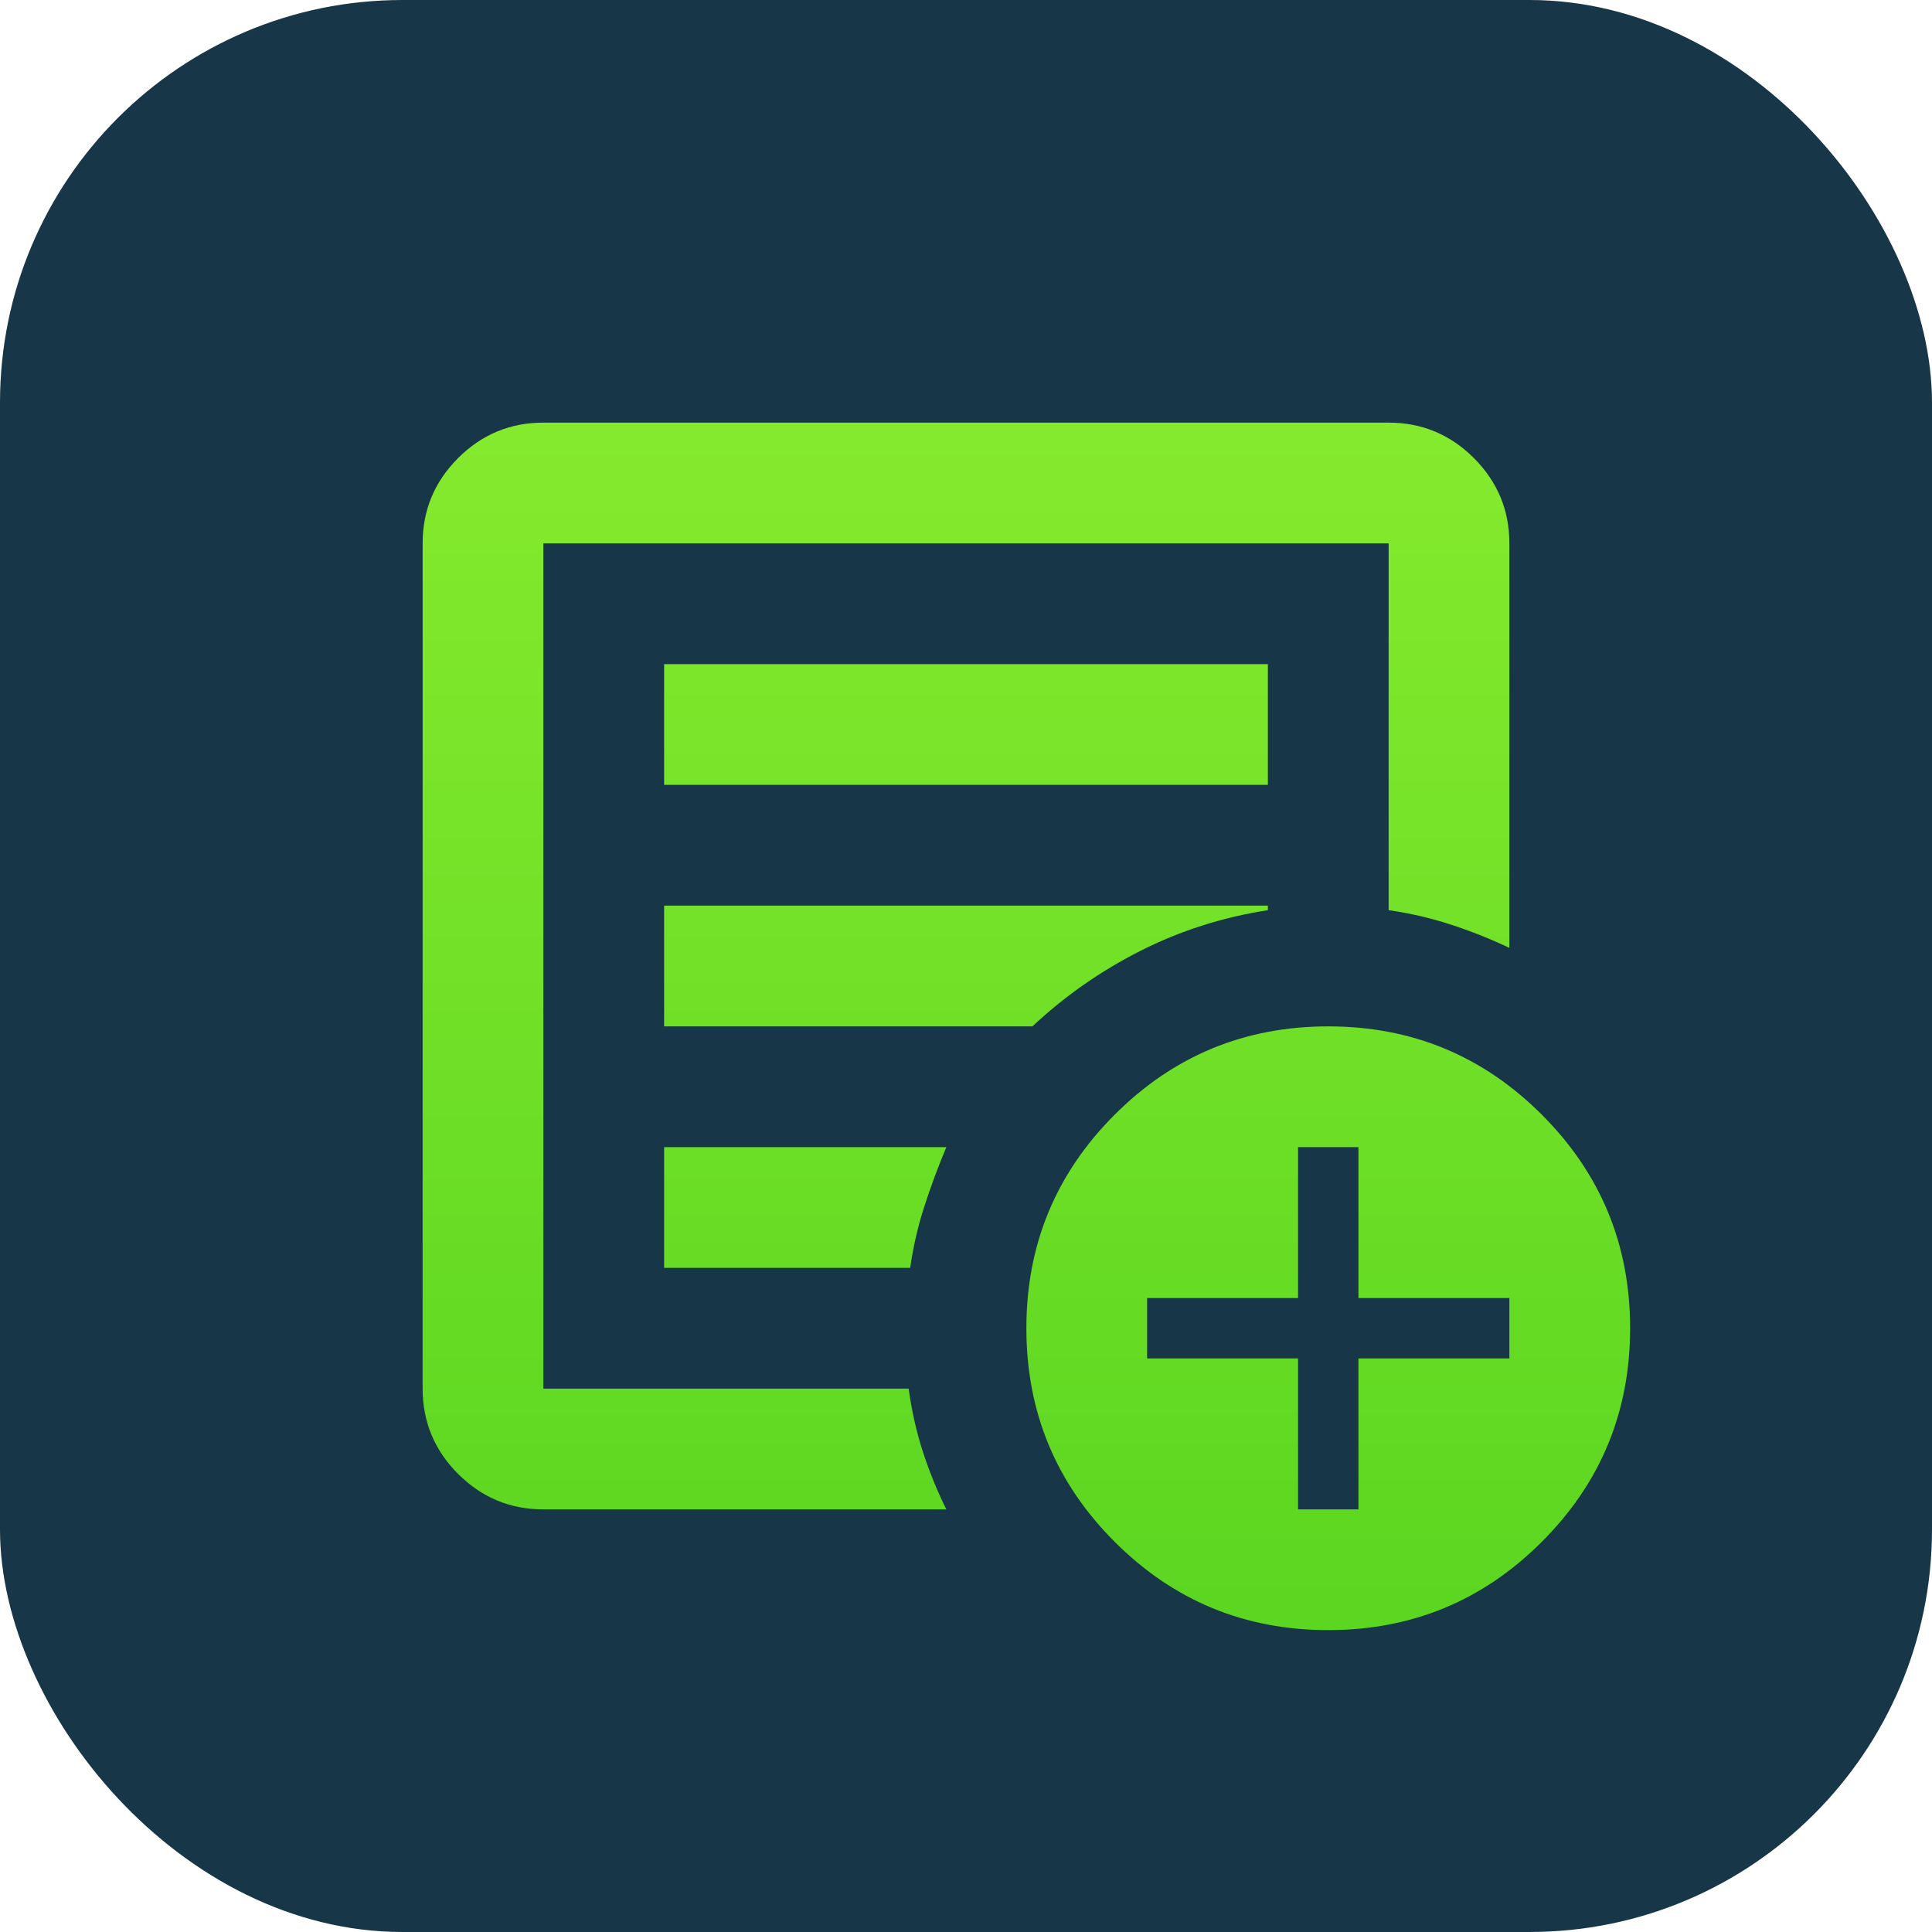 <svg width="48" height="48" viewBox="0 0 48 48" fill="none" xmlns="http://www.w3.org/2000/svg">
<rect width="48" height="48" rx="10" fill="#173647"/>
<mask id="mask0_221_149" style="mask-type:alpha" maskUnits="userSpaceOnUse" x="6" y="6" width="36" height="36">
<rect x="6" y="6" width="36" height="36" fill="#D9D9D9"/>
</mask>
<g mask="url(#mask0_221_149)">
<path d="M13.5 37.5C12.675 37.5 11.969 37.206 11.381 36.619C10.794 36.031 10.5 35.325 10.5 34.5V13.5C10.5 12.675 10.794 11.969 11.381 11.381C11.969 10.794 12.675 10.5 13.5 10.5H34.5C35.325 10.5 36.031 10.794 36.619 11.381C37.206 11.969 37.5 12.675 37.5 13.5V23.55C37.025 23.325 36.538 23.131 36.038 22.969C35.538 22.806 35.025 22.688 34.5 22.613V13.5H13.5V34.5H22.575C22.65 35.05 22.769 35.575 22.931 36.075C23.094 36.575 23.288 37.05 23.512 37.5H13.5ZM13.5 34.5V13.5V22.613V22.5V34.5ZM16.5 31.5H22.613C22.688 30.975 22.806 30.462 22.969 29.962C23.131 29.462 23.312 28.975 23.512 28.5H16.5V31.5ZM16.5 25.5H25.65C26.45 24.75 27.344 24.125 28.331 23.625C29.319 23.125 30.375 22.788 31.5 22.613V22.5H16.5V25.5ZM16.5 19.5H31.5V16.5H16.5V19.5ZM33 40.5C30.925 40.5 29.156 39.769 27.694 38.306C26.231 36.844 25.5 35.075 25.5 33C25.5 30.925 26.231 29.156 27.694 27.694C29.156 26.231 30.925 25.5 33 25.5C35.075 25.5 36.844 26.231 38.306 27.694C39.769 29.156 40.5 30.925 40.5 33C40.5 35.075 39.769 36.844 38.306 38.306C36.844 39.769 35.075 40.5 33 40.5ZM32.25 37.5H33.75V33.75H37.5V32.25H33.75V28.5H32.25V32.25H28.5V33.75H32.25V37.5Z" fill="url(#paint0_linear_221_149)"/>
</g>
<defs>
<linearGradient id="paint0_linear_221_149" x1="25.5" y1="10.5" x2="25.5" y2="40.5" gradientUnits="userSpaceOnUse">
<stop stop-color="#85EA2D"/>
<stop offset="1" stop-color="#5BD621"/>
</linearGradient>
</defs>
</svg>